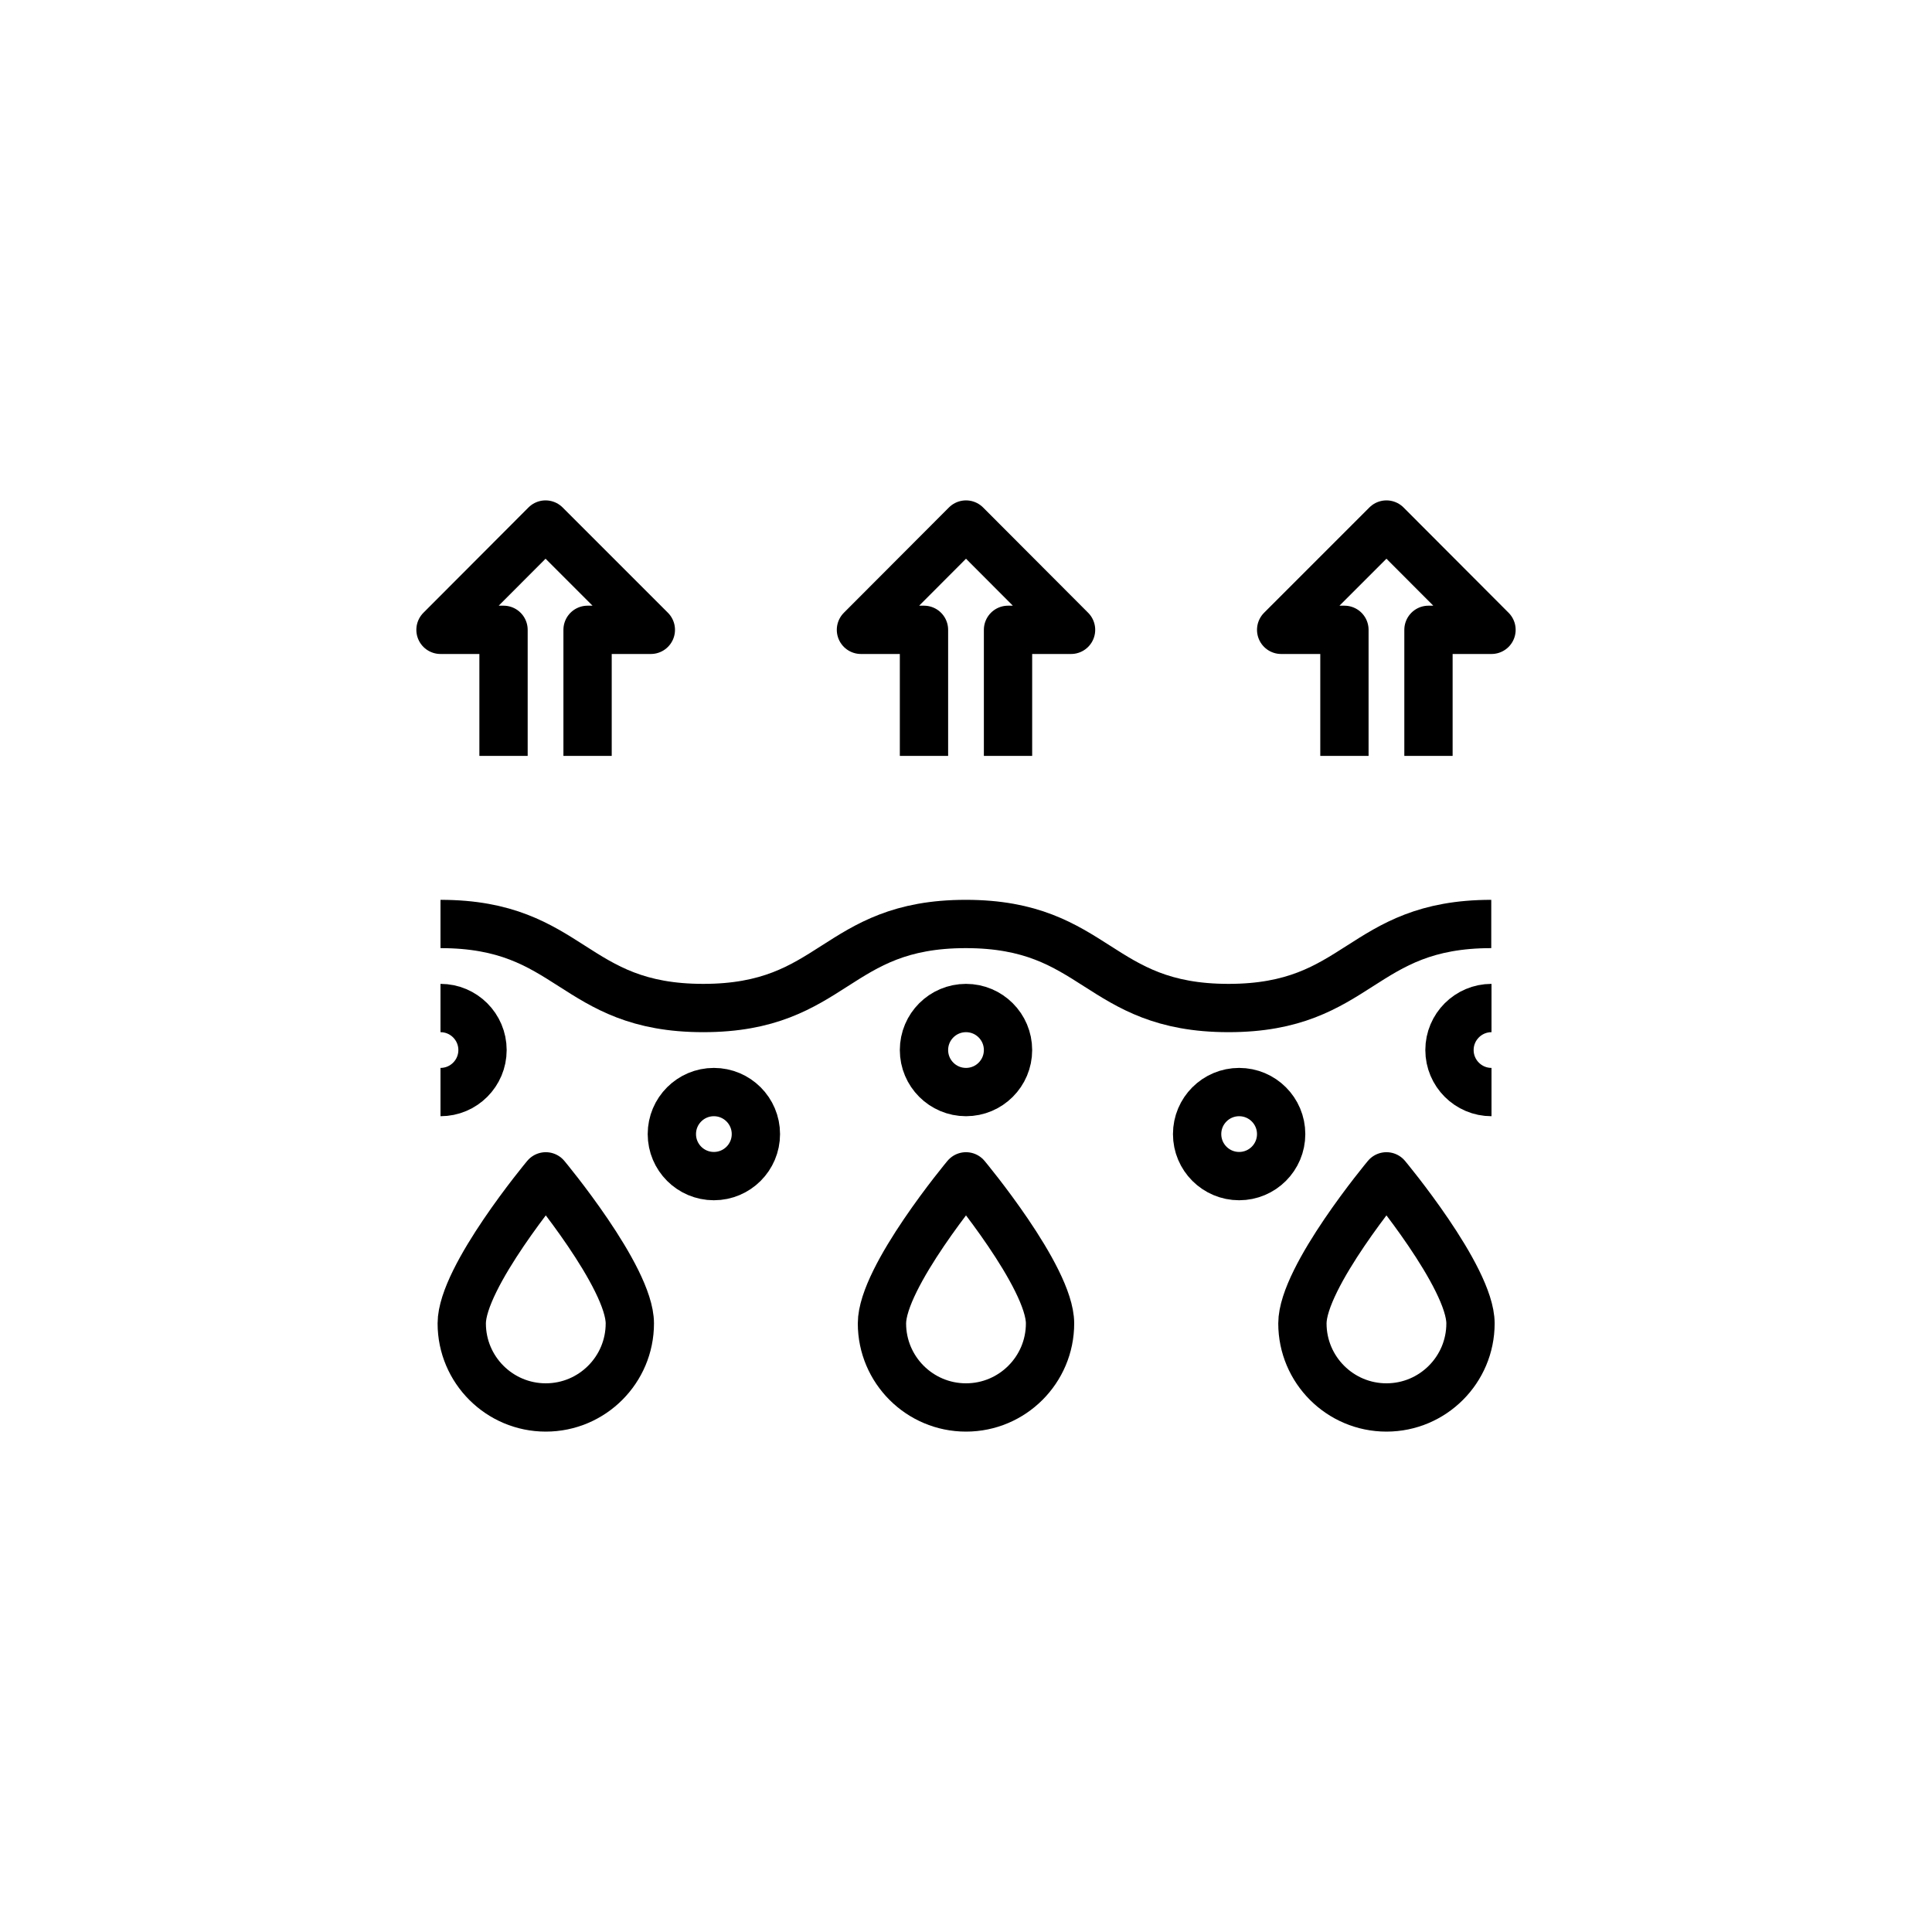 <?xml version="1.0" encoding="UTF-8"?> <svg xmlns="http://www.w3.org/2000/svg" id="Layer_3" viewBox="0 0 80 80"><defs><style>.cls-1{fill:none;stroke:#000;stroke-linejoin:round;stroke-width:2px;}</style></defs><g><polyline class="cls-1" points="20.85 31.3 20.85 26.08 18.24 26.08 22.59 21.72 26.95 26.08 24.33 26.08 24.33 31.3"></polyline><polyline class="cls-1" points="38.26 31.3 38.26 26.08 35.65 26.08 40 21.72 44.35 26.08 41.74 26.08 41.74 31.3"></polyline><polyline class="cls-1" points="55.67 31.3 55.67 26.08 53.05 26.08 57.41 21.72 61.76 26.08 59.15 26.08 59.15 31.3"></polyline></g><g><path class="cls-1" d="m18.24,38.26c5.44,0,5.44,3.48,10.88,3.48s5.44-3.48,10.87-3.48,5.44,3.48,10.88,3.48,5.44-3.48,10.88-3.48"></path><circle class="cls-1" cx="40" cy="43.48" r="1.74"></circle><circle class="cls-1" cx="29.56" cy="46.96" r="1.74"></circle><circle class="cls-1" cx="51.31" cy="46.96" r="1.74"></circle><path class="cls-1" d="m61.76,45.22c-.96,0-1.74-.78-1.74-1.74s.78-1.74,1.74-1.74"></path><path class="cls-1" d="m18.24,45.22c.96,0,1.74-.78,1.74-1.74s-.78-1.74-1.74-1.74"></path></g><g><path class="cls-1" d="m26.08,54.8c0,1.92-1.56,3.48-3.48,3.48s-3.48-1.56-3.48-3.48,3.48-6.09,3.48-6.09c0,0,3.48,4.17,3.48,6.09Z"></path><path class="cls-1" d="m43.48,54.8c0,1.92-1.56,3.48-3.48,3.48s-3.48-1.56-3.48-3.48,3.48-6.09,3.48-6.09c0,0,3.48,4.17,3.48,6.09Z"></path><path class="cls-1" d="m60.89,54.8c0,1.92-1.56,3.48-3.48,3.48s-3.48-1.56-3.48-3.48,3.48-6.09,3.48-6.09c0,0,3.48,4.17,3.48,6.09Z"></path></g></svg> 